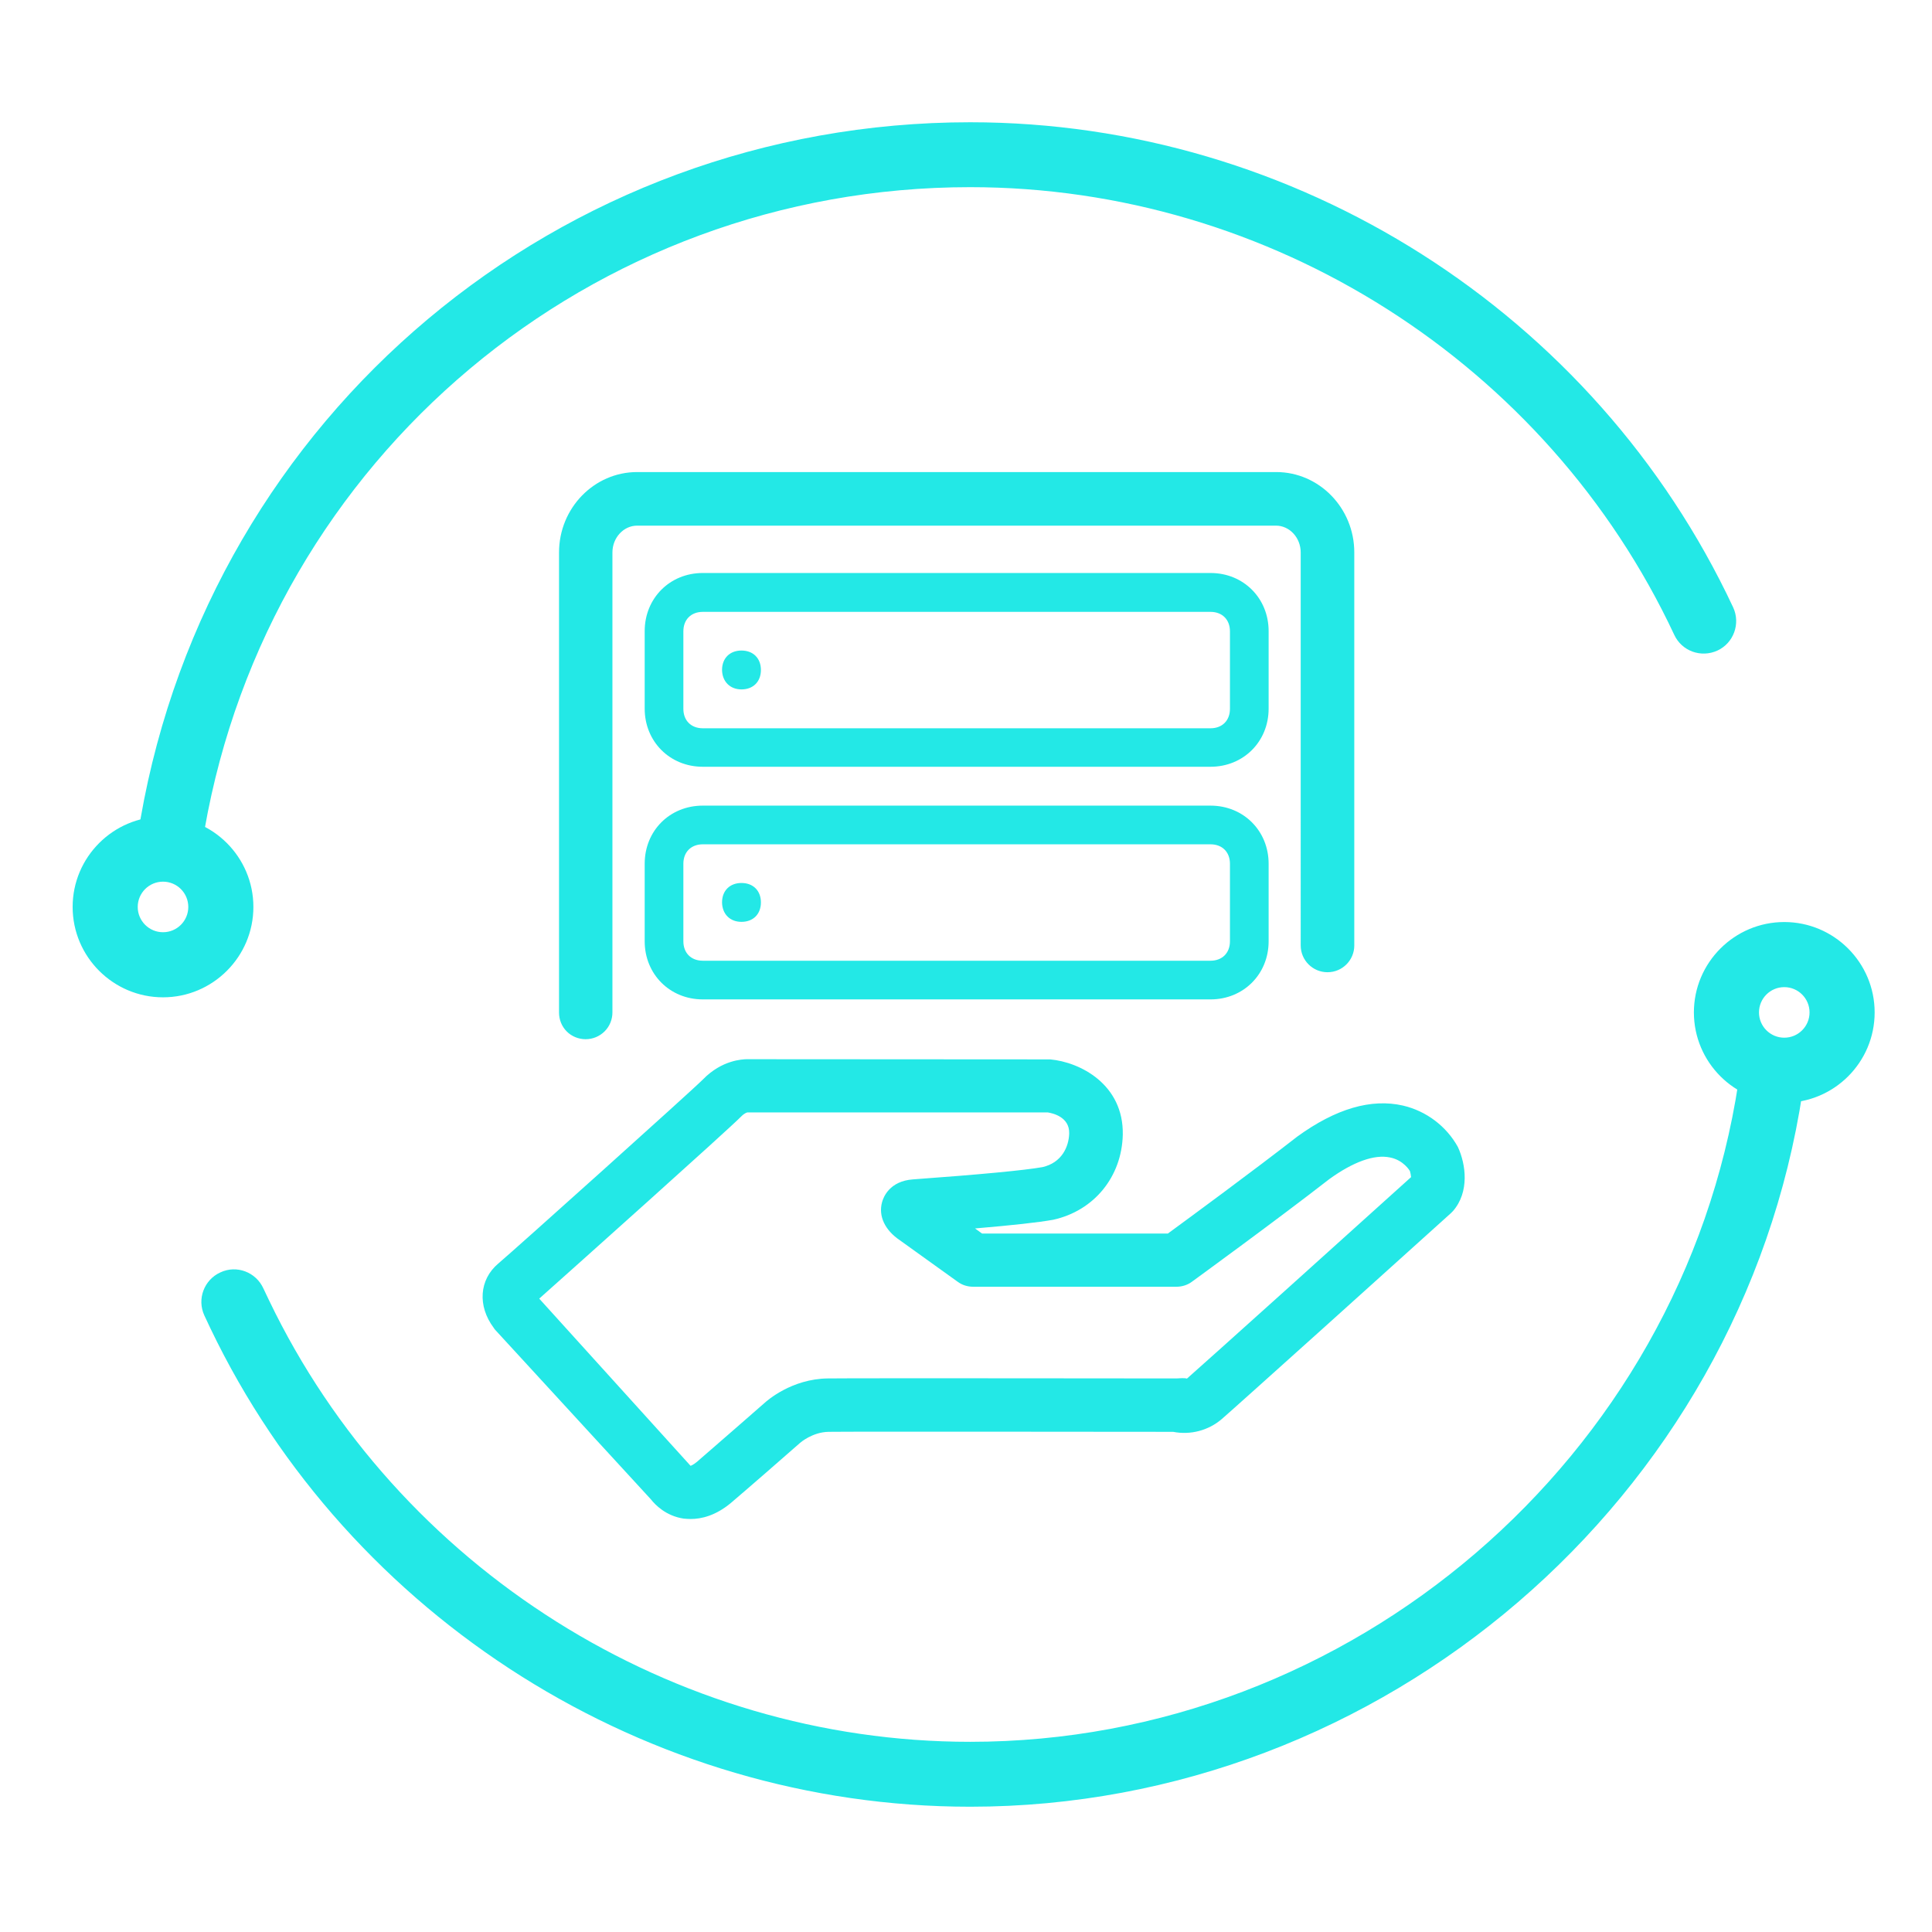 <?xml version="1.0" standalone="no"?>
<!DOCTYPE svg PUBLIC "-//W3C//DTD SVG 1.1//EN" "http://www.w3.org/Graphics/SVG/1.1/DTD/svg11.dtd">
<svg t="1649603633953" class="icon" viewBox="0 0 1024 1024" version="1.1" xmlns="http://www.w3.org/2000/svg" p-id="1757" xmlns:xlink="http://www.w3.org/1999/xlink" width="200" height="200"><defs><style type="text/css">@font-face { font-family: feedback-iconfont; src: url("//at.alicdn.com/t/font_1031158_u69w8yhxdu.woff2?t=1630033759944") format("woff2"), url("//at.alicdn.com/t/font_1031158_u69w8yhxdu.woff?t=1630033759944") format("woff"), url("//at.alicdn.com/t/font_1031158_u69w8yhxdu.ttf?t=1630033759944") format("truetype"); }
</style></defs><path d="M514.2 957.6c-170.8 0-328.9-99.6-402.7-253.6l-3.2-6.8c-4-8.7-0.1-18.9 8.5-22.8 8.7-4.1 18.9-0.1 22.8 8.5l3 6.3c68.2 142.1 214.1 234 371.6 234 201.9 0 377-150.3 407.2-349.5 1.4-9.4 10.2-15.8 19.6-14.5 9.4 1.4 15.9 10.2 14.4 19.6C922.7 794.7 733 957.6 514.2 957.6zM91.5 454.1c-1 0-2-0.1-3-0.3-9.4-1.6-15.6-10.6-14-19.9C111.8 220 296.7 64.8 514.2 64.8c172.5 0 331.2 100.9 404.4 257.1 4 8.6 0.3 18.9-8.3 22.9-8.7 4-18.9 0.3-22.9-8.3-67.5-144.1-214-237.3-373.2-237.3-200.7 0-371.3 143.3-405.8 340.6-1.4 8.4-8.7 14.3-16.9 14.3z"  p-id="1758" fill="#23e8e6"></path><path d="M86.4 528.6c-26.4 0-47.9-21.5-47.9-47.9s21.5-47.9 47.9-47.9 47.9 21.5 47.9 47.9-21.5 47.9-47.9 47.9z m0-61.3c-7.4 0-13.4 6-13.4 13.4s6 13.4 13.4 13.4 13.4-6 13.4-13.4-6-13.4-13.4-13.4zM945.7 584.5c-26.4 0-47.9-21.5-47.9-47.9s21.5-47.9 47.9-47.9 47.9 21.5 47.9 47.9c0 26.5-21.5 47.9-47.9 47.9z m0-61.3c-7.4 0-13.4 6-13.4 13.4s6 13.4 13.4 13.4 13.4-6 13.4-13.4-6-13.4-13.4-13.4zM366.1 805.1c-1.2 0-2.5-0.1-3.7-0.2-9.5-1.4-15.2-7.4-17.4-10.2l-82.3-89.6c-0.4-0.4-0.7-0.8-1-1.3-8.7-11.6-7.7-25.6 2.4-34.1 9.1-7.7 103-92 108.5-97.6 10.1-10.4 21.1-10.6 23-10.7l161 0.1c15.8 1.4 39 13.2 38.5 39.9-0.5 22.2-15.1 40.3-36.9 45.1-7.8 1.4-21.4 2.9-41.4 4.6l3.7 2.7H619c11.2-8.2 45.1-33.1 68.6-51.4 20.4-14.8 39.2-20.3 56.1-16.4 12.3 2.9 22.9 10.9 29 21.9 4.3 9.3 6.2 23.9-2.6 34l-1.2 1.2c-25.1 22.7-114.2 102.9-121.3 109-7.1 6.1-16.6 8.6-25.8 6.8-17.9 0-169.3-0.2-182.6 0-8.5 0.1-15 5.7-15.2 5.9-12.1 10.6-24.2 21.2-36.5 31.7-8.1 6.8-15.7 8.6-21.4 8.6z m39-61.4c1.4-1.3 14.5-12.9 33.7-13.1 14.3-0.2 177.8 0 184.7 0 1.5 0 4.2-0.4 5.6 0.1 6.8-5.9 91.5-82.1 118.8-106.8-0.1-1.1-0.3-2.1-0.6-3.2-0.1-0.2-3.4-5.8-10.5-7.2-8.3-1.8-19.6 2.3-32.3 11.5-28.4 22.1-72.3 54-72.7 54.3-2.4 1.8-5.3 2.7-8.3 2.7H515.8c-3 0-5.9-0.9-8.3-2.7L477 657.4c-8-5.4-11.5-12.8-9.5-20.2 0.7-2.6 3.9-11.2 16.4-12.1 35.8-2.6 59-4.8 68.6-6.5 10.2-2.3 14-10.7 14.2-17.9 0.2-8.8-8.9-10.7-11.4-11.1H396.2c-0.2 0-1.5 0.3-3.3 2.1-6.6 6.8-88.9 80.4-107.1 96.6l80.2 88.6s1.1-0.2 3.4-2.1c6.9-5.9 35.7-31.1 35.7-31.1z m-94.7-192.9c-3.8 0-7.4-1.5-10-4.1-2.7-2.7-4.1-6.3-4.1-10V292.8c0-23.5 18.6-42.6 41.4-42.6h338.7c22.8 0 41.4 19.1 41.4 42.6v208.3c0 7.8-6.3 14.2-14.2 14.2-7.8 0-14.2-6.3-14.2-14.2V292.8c0-7.8-5.9-14.2-13.1-14.2H337.7c-7.2 0-13.1 6.4-13.1 14.2v243.8c0 3.8-1.5 7.4-4.1 10-2.7 2.7-6.3 4.2-10.1 4.2z m0 0"  p-id="1759" fill="#23e8e6"></path><path d="M372.5 447.5c-6.2 0-10.3 4.1-10.3 10.3v41.1c0 6.2 4.1 10.3 10.3 10.3h269.1c6.2 0 10.3-4.1 10.3-10.3v-41.1c0-6.2-4.1-10.3-10.3-10.3H372.5z m0-20.5h269.1c17.5 0 30.8 13.4 30.8 30.8v41.1c0 17.5-13.4 30.8-30.8 30.8H372.5c-17.5 0-30.8-13.4-30.8-30.8v-41.1c0-17.5 13.3-30.8 30.8-30.8z m0-102.7c-6.2 0-10.3 4.1-10.3 10.3v41.1c0 6.2 4.1 10.3 10.3 10.3h269.1c6.2 0 10.3-4.1 10.3-10.3v-41.1c0-6.2-4.1-10.3-10.3-10.3H372.5z m0-20.6h269.1c17.5 0 30.8 13.4 30.8 30.8v41.1c0 17.5-13.4 30.8-30.8 30.8H372.5c-17.5 0-30.8-13.4-30.8-30.8v-41.1c0-17.4 13.3-30.8 30.8-30.8zM393 488.6c6.2 0 10.3-4.1 10.3-10.3 0-6.2-4.1-10.3-10.3-10.3-6.2 0-10.3 4.1-10.3 10.3 0.1 6.2 4.2 10.3 10.3 10.3z m0-123.2c6.2 0 10.3-4.1 10.3-10.3 0-6.2-4.1-10.3-10.3-10.3-6.2 0-10.3 4.1-10.3 10.3 0.1 6.1 4.2 10.3 10.3 10.3z m0 0"  p-id="1760" fill="#23e8e6"></path></svg>
